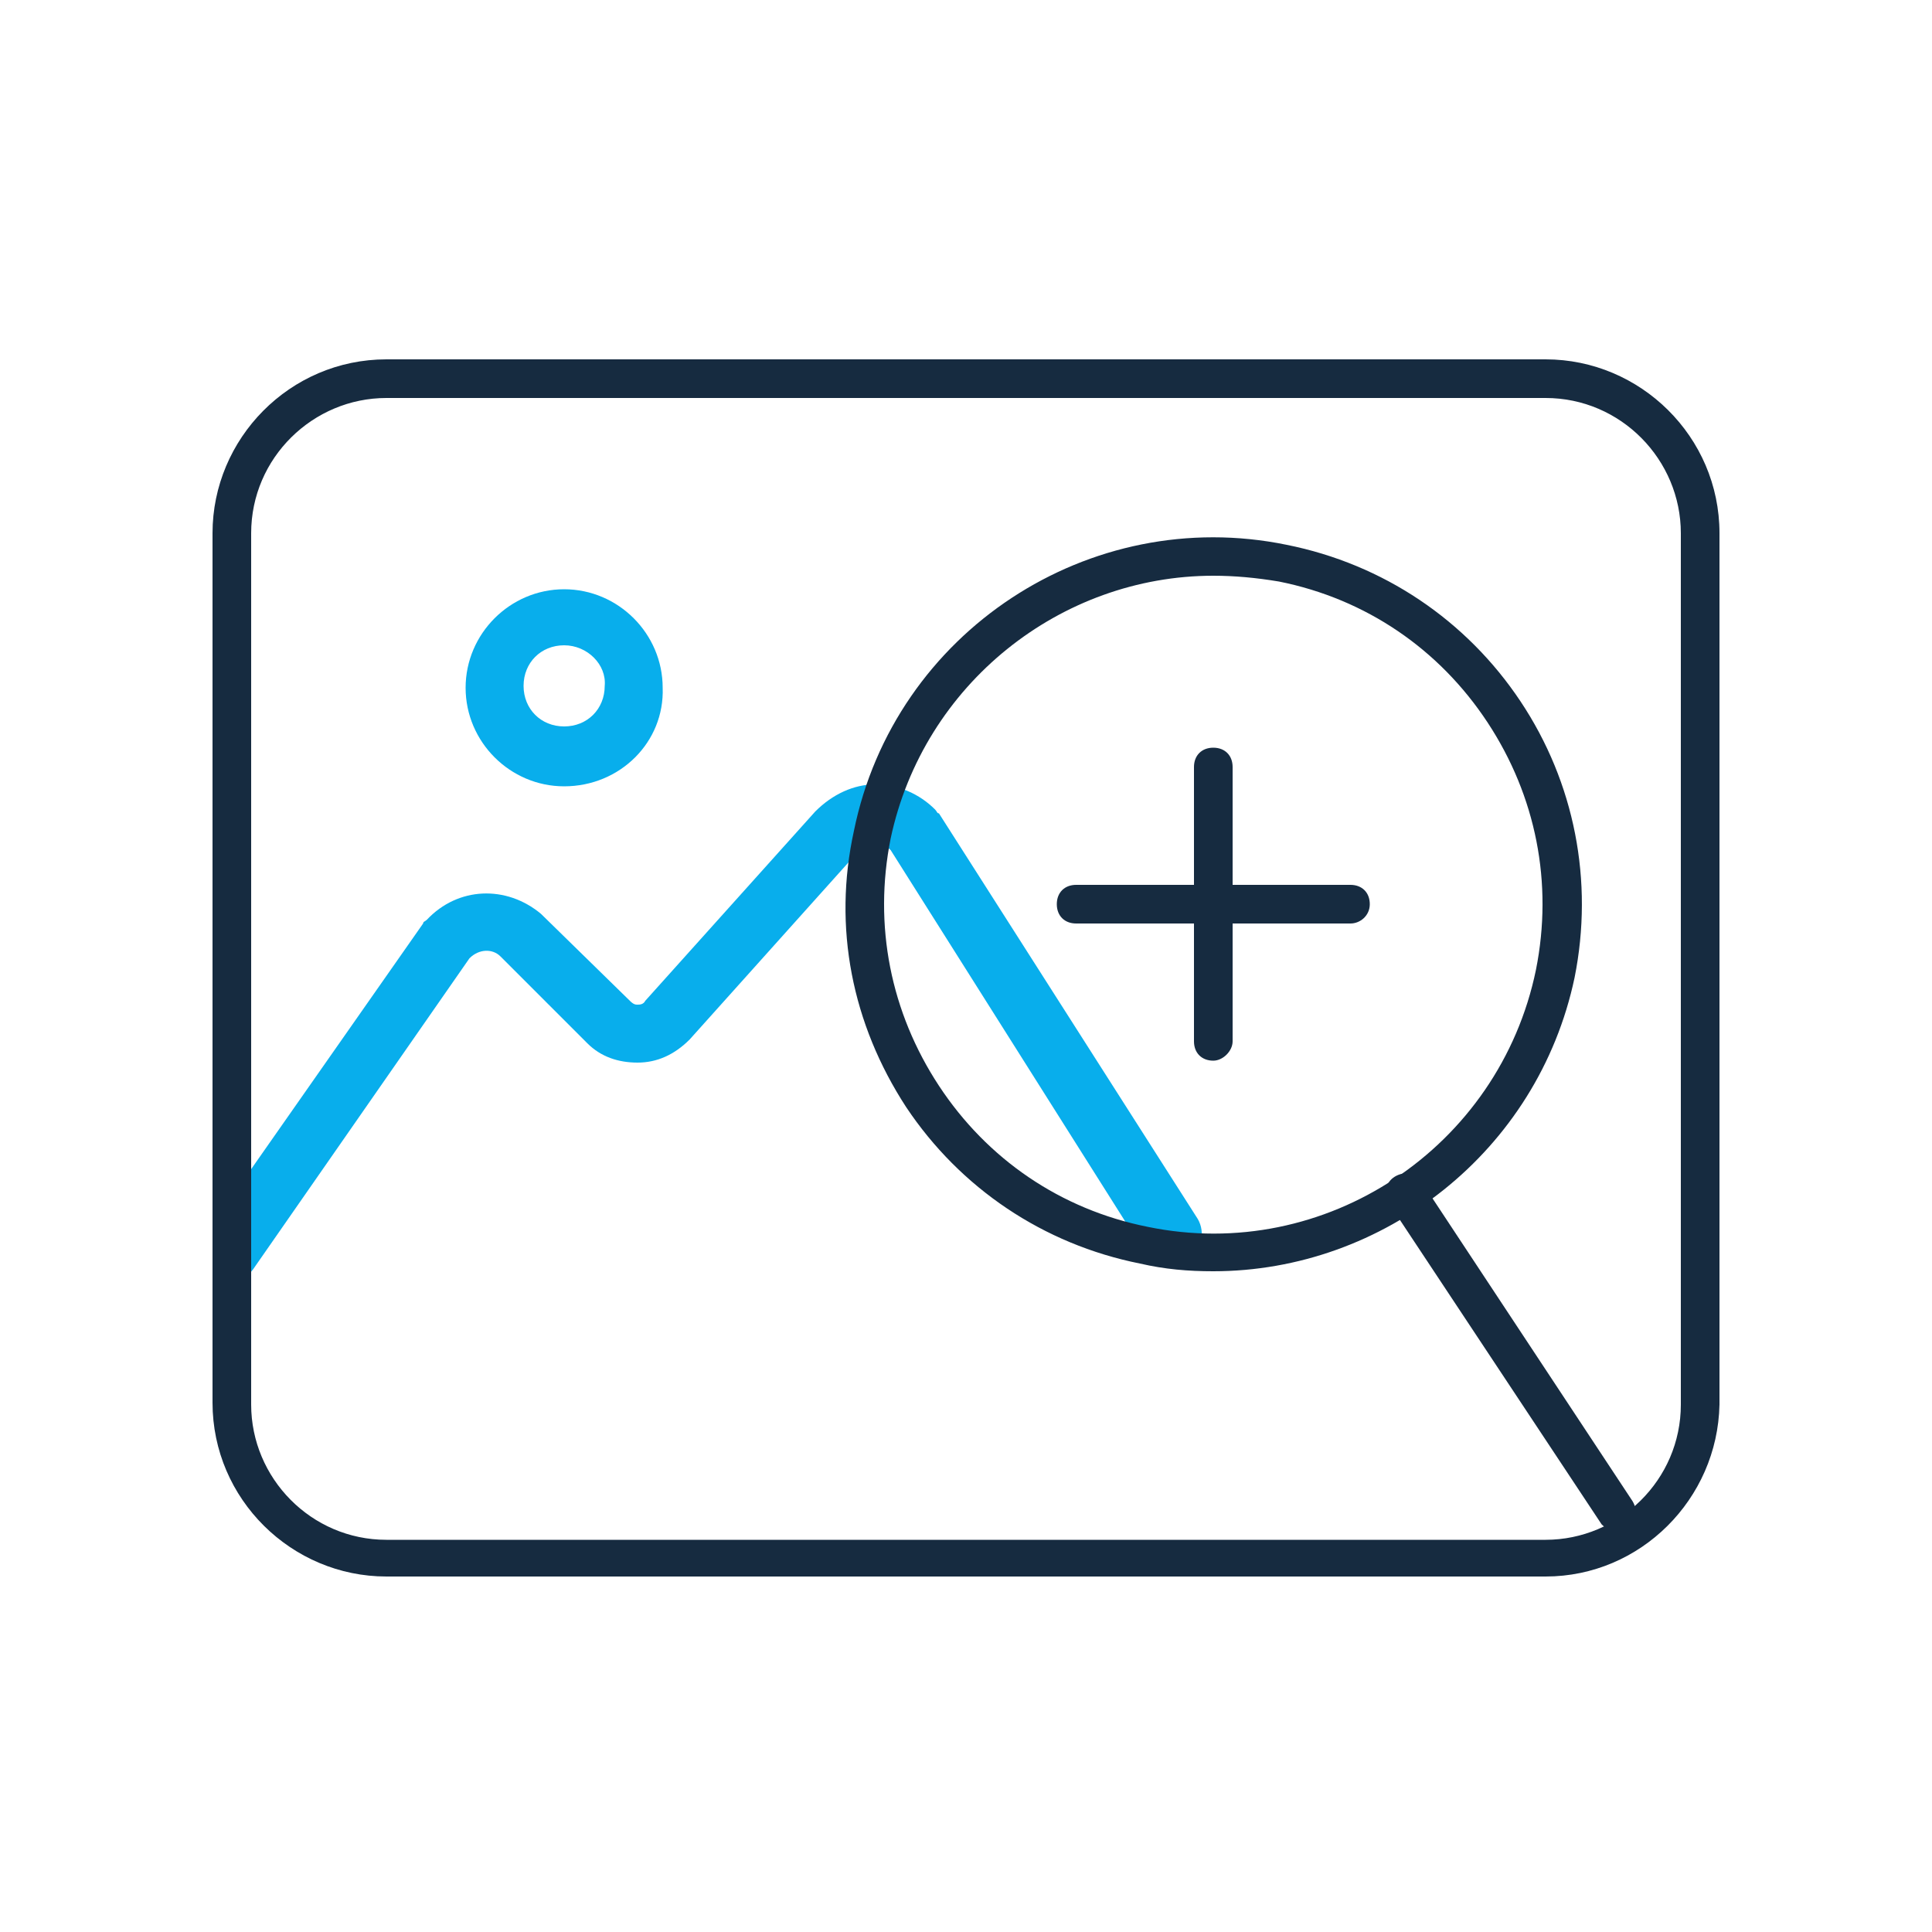 <svg version="1.1" id="Layer_1" xmlns="http://www.w3.org/2000/svg" xmlns:xlink="http://www.w3.org/1999/xlink" x="0px" y="0px"
	 viewBox="0 0 100 100" style="enable-background:new 0 0 100 100;" xml:space="preserve">
<style type="text/css">
	.st0{fill:#08AEEC;}
	.st1{fill:#162B40;}
</style>
<g>
	<path class="st0" d="M60.6,65.6c-0.5,0-1-0.2-1.3-0.7L46.1,44c-0.2-0.2-0.5-0.3-0.8-0.3c0,0,0,0,0,0c-0.3,0-0.7,0.1-0.9,0.4
		l-8.7,9.7C34.9,54.6,34,55,33,55c-1,0-1.9-0.3-2.6-1l-4.5-4.5c-0.4-0.4-1.1-0.4-1.6,0.1L13.1,65.7c-0.5,0.7-0.6-0.3-1.3-0.8
		c-0.7-0.5-0.8-1.4-0.4-2.1l10.5-15c0-0.1,0.1-0.1,0.2-0.2c1.6-1.7,4.1-1.8,5.9-0.3l4.6,4.5c0.2,0.2,0.3,0.2,0.4,0.2
		c0.1,0,0.3,0,0.4-0.2l8.8-9.8c0.9-0.9,2-1.4,3.1-1.4c1.2,0,2.3,0.5,3.1,1.3c0.1,0.1,0.1,0.2,0.2,0.2l13.4,21
		c0.4,0.7,0.2,1.6-0.5,2.1C61.2,65.5,60.9,65.6,60.6,65.6z"/>
</g>
<g>
	<path class="st1" d="M80,81.6H20c-4.9,0-9-4-9-9V27.6c0-4.9,4-9,9-9h60c4.9,0,9,4,9,9v45.1C88.9,77.6,84.9,81.6,80,81.6z M20,20.6
		c-3.8,0-7,3.1-7,7v45.1c0,3.8,3.1,7,7,7h60c3.8,0,7-3.1,7-7V27.6c0-3.8-3.1-7-7-7H20z"/>
</g>
<g>
	<path class="st1" d="M62.8,65.8c-1.3,0-2.5-0.1-3.8-0.4c-5-1-9.3-3.9-12.1-8.1C44.1,53,43.1,48,44.2,43
		c2.1-10.3,12.2-16.9,22.4-14.8c5,1,9.3,3.9,12.1,8.1c2.8,4.2,3.8,9.3,2.8,14.3l0,0C79.6,59.6,71.6,65.8,62.8,65.8z M62.8,29.8
		c-7.9,0-15,5.6-16.7,13.6c-0.9,4.5,0,9,2.5,12.8s6.3,6.4,10.8,7.3c9.2,1.9,18.2-4.1,20.1-13.3c0.9-4.5,0-9-2.5-12.8
		c-2.5-3.8-6.3-6.4-10.8-7.3C65,29.9,63.9,29.8,62.8,29.8z M80.4,50.4L80.4,50.4L80.4,50.4z"/>
</g>
<g>
	<g>
		<path class="st1" d="M69.9,47.8H55.7c-0.6,0-1-0.4-1-1s0.4-1,1-1h14.2c0.6,0,1,0.4,1,1S70.4,47.8,69.9,47.8z"/>
	</g>
	<g>
		<path class="st1" d="M62.8,54.9c-0.6,0-1-0.4-1-1V39.7c0-0.6,0.4-1,1-1s1,0.4,1,1v14.2C63.8,54.4,63.3,54.9,62.8,54.9z"/>
	</g>
</g>
<g>
	<path class="st1" d="M83.7,79.3c-0.3,0-0.6-0.2-0.8-0.4L71.9,62.3c-0.3-0.5-0.2-1.1,0.3-1.4c0.5-0.3,1.1-0.2,1.4,0.3l10.9,16.5
		c0.3,0.5,0.2,1.1-0.3,1.4C84,79.2,83.8,79.3,83.7,79.3z"/>
</g>
<g>
	<path class="st0" d="M29.2,40.7c-2.8,0-5.1-2.3-5.1-5.1c0-2.8,2.3-5.1,5.1-5.1c2.8,0,5.1,2.3,5.1,5.1
		C34.4,38.4,32.1,40.7,29.2,40.7z M29.2,33.4c-1.2,0-2.1,0.9-2.1,2.1c0,1.2,0.9,2.1,2.1,2.1c1.2,0,2.1-0.9,2.1-2.1
		C31.4,34.4,30.4,33.4,29.2,33.4z"/>
</g>
</svg>
